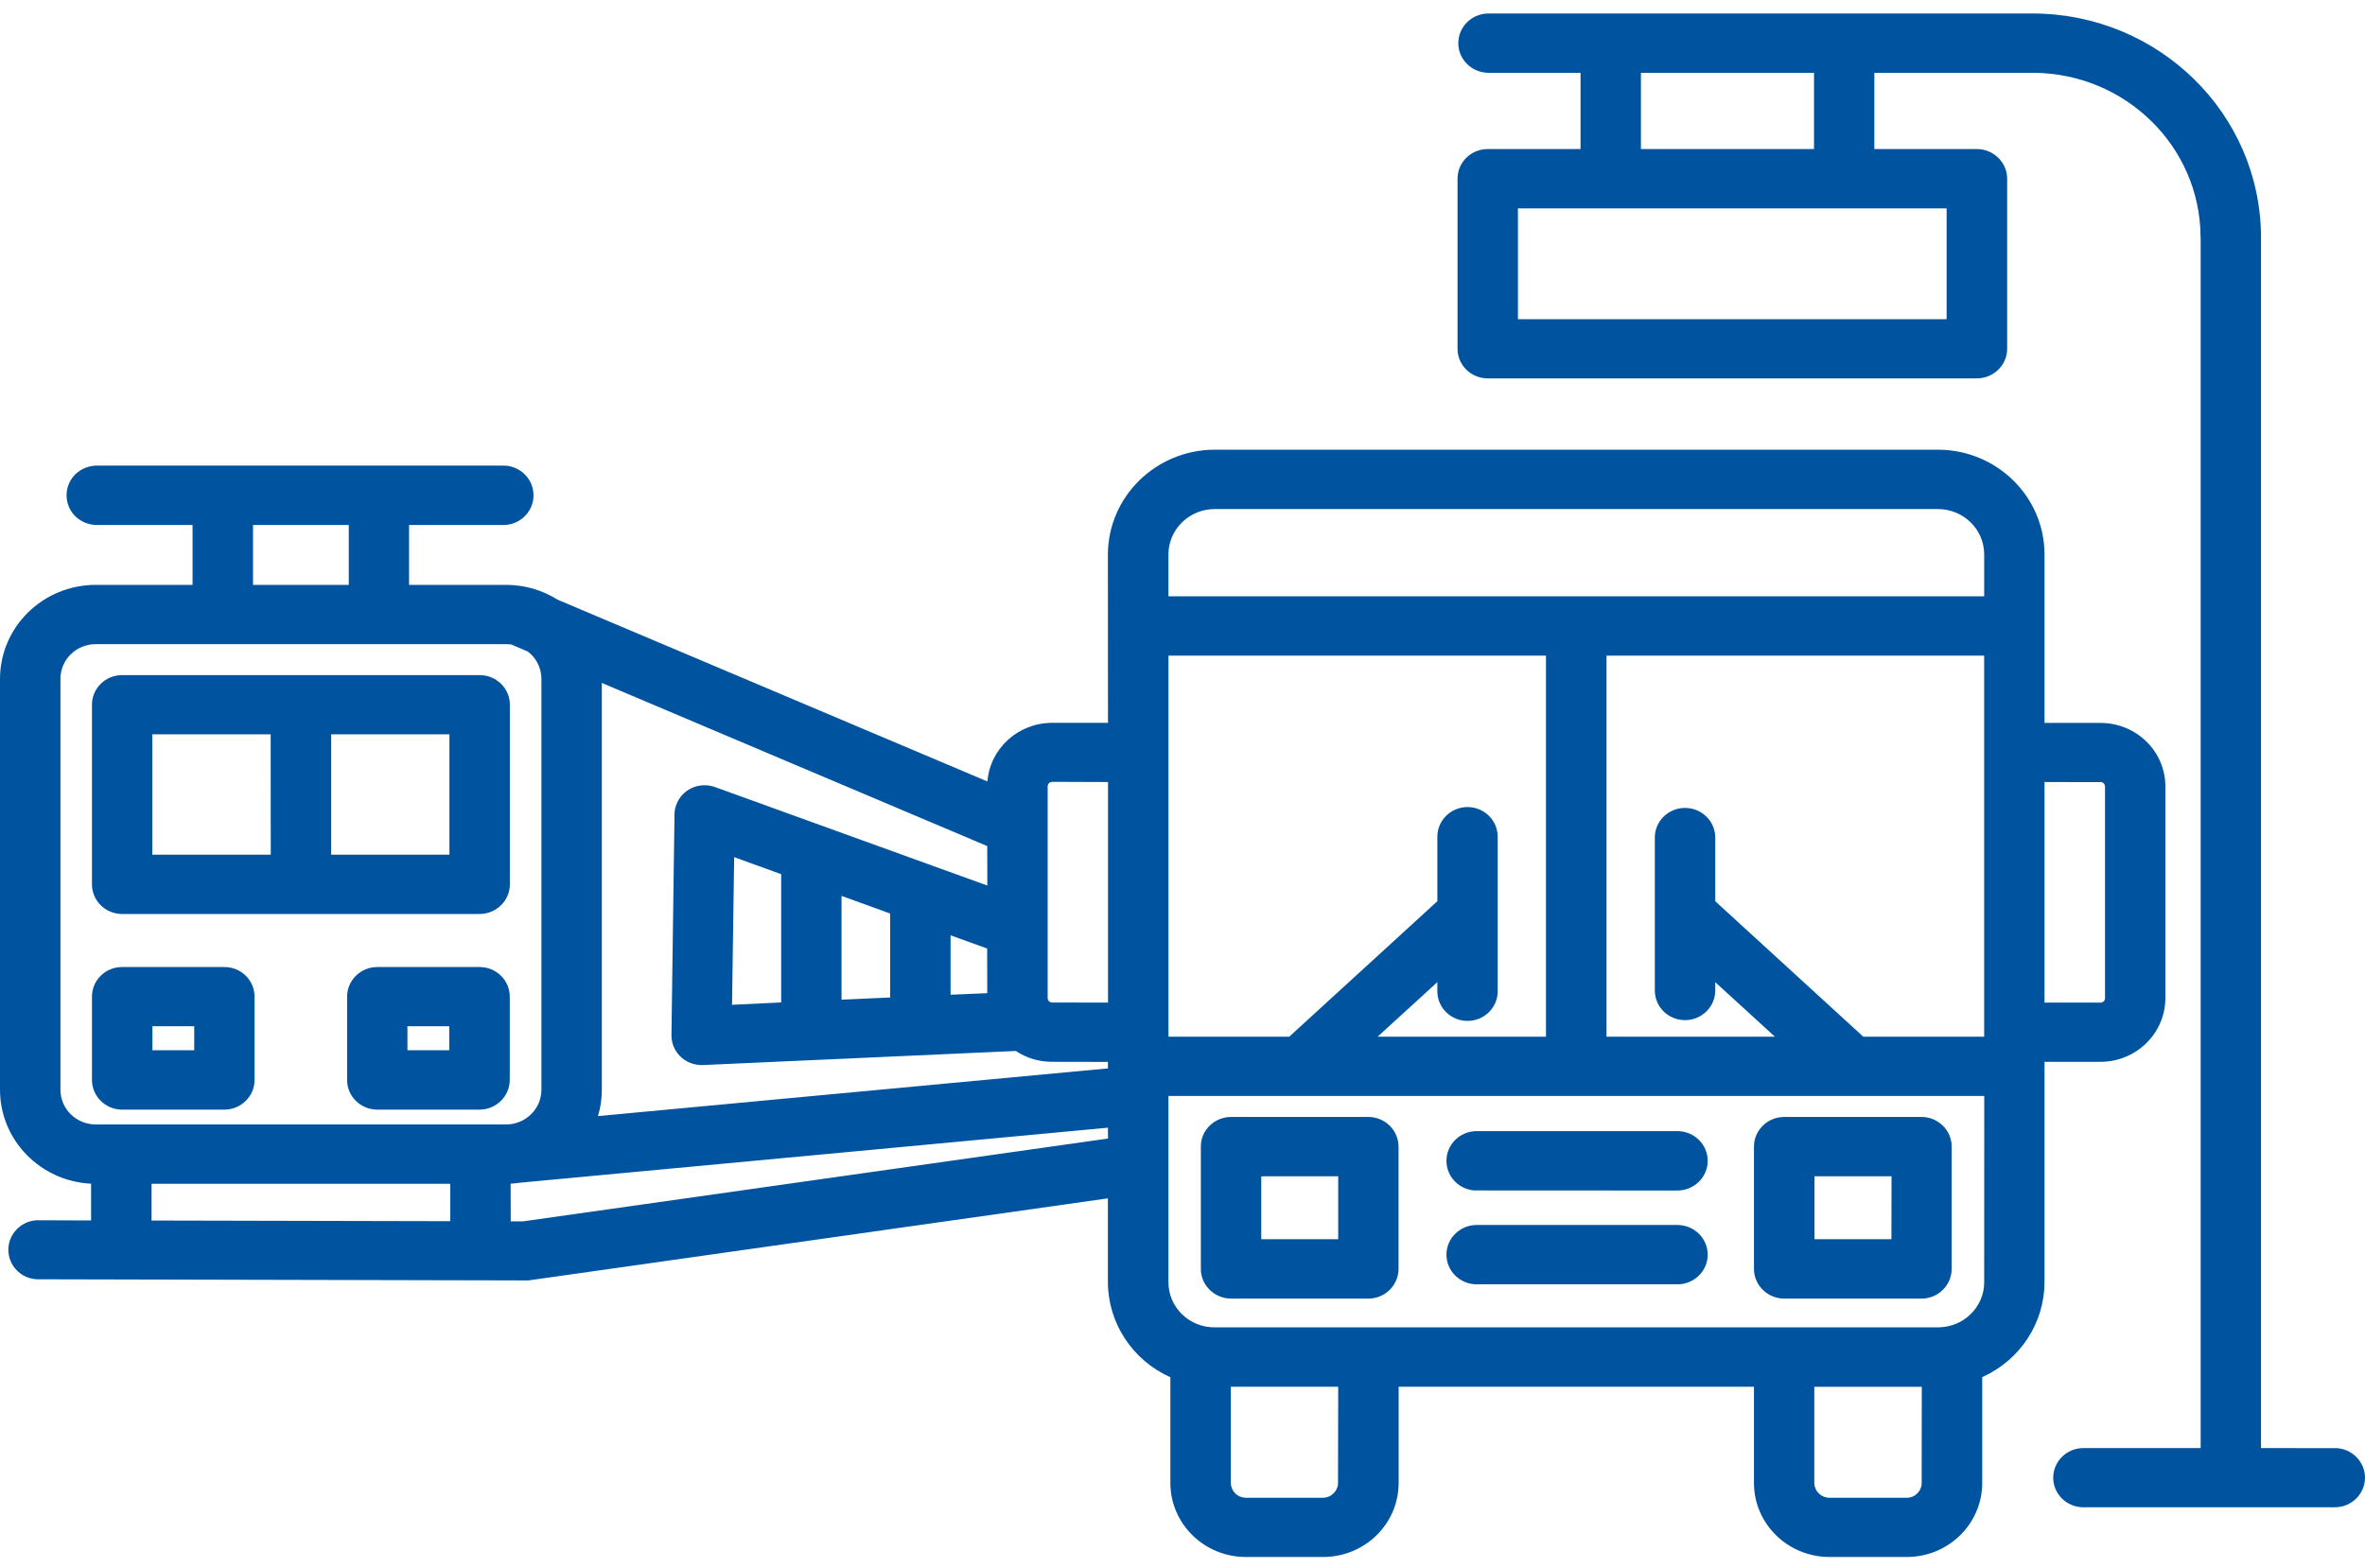 <svg width="95" height="63" viewBox="0 0 95 63" fill="none" xmlns="http://www.w3.org/2000/svg">
<path d="M77.196 55.722H72.879V59.593C72.887 59.918 73.152 60.178 73.483 60.182H76.592C76.752 60.182 76.904 60.121 77.013 60.006C77.126 59.899 77.192 59.75 77.192 59.593L77.196 55.722ZM93.788 58.189V58.185C94.454 58.185 95 58.721 95 59.375C95 60.033 94.454 60.564 93.788 60.564H83.688C83.018 60.564 82.476 60.033 82.476 59.375C82.476 58.721 83.018 58.185 83.688 58.185H88.399V9.531H88.395C88.384 5.89 85.379 2.94 81.666 2.925H75.291V5.989H79.406C80.076 5.989 80.622 6.521 80.626 7.179V14.014C80.626 14.328 80.497 14.634 80.267 14.856C80.041 15.078 79.729 15.204 79.406 15.204H59.76C59.089 15.204 58.548 14.669 58.548 14.014V7.179C58.548 6.521 59.089 5.989 59.76 5.989H63.489V2.925H59.76C59.101 2.906 58.579 2.378 58.579 1.735C58.579 1.089 59.101 0.561 59.76 0.542H81.666C86.72 0.557 90.812 4.574 90.823 9.531V58.185L93.788 58.189ZM72.867 5.989V2.925H65.915V5.989H72.867ZM78.194 8.372H60.974V12.825H78.194V8.372ZM49.449 44.88H54.966C55.286 44.88 55.597 45.007 55.824 45.232C56.05 45.454 56.178 45.76 56.178 46.074V50.982C56.178 51.299 56.05 51.601 55.824 51.827C55.597 52.053 55.286 52.179 54.966 52.179H49.449C48.779 52.175 48.233 51.64 48.237 50.982V46.074C48.233 45.416 48.779 44.884 49.449 44.88ZM53.755 47.264H50.735L50.664 47.275V49.792H53.755L53.755 47.264ZM71.675 44.88H77.189H77.185C77.508 44.88 77.816 45.007 78.042 45.232C78.272 45.454 78.397 45.76 78.397 46.074V50.982C78.397 51.299 78.272 51.601 78.042 51.827C77.816 52.053 77.508 52.179 77.185 52.179H71.671C71.001 52.179 70.455 51.643 70.455 50.982V46.074C70.455 45.416 71.001 44.88 71.671 44.88L71.675 44.88ZM75.981 47.264H72.887V49.792H75.977L75.981 47.264ZM22.394 24.094L39.664 31.4V31.404C39.769 30.073 40.899 29.048 42.259 29.044H44.507L44.503 22.265C44.519 19.955 46.424 18.084 48.778 18.069H77.851C80.209 18.077 82.118 19.951 82.126 22.265V29.048H84.374C85.068 29.048 85.73 29.316 86.217 29.794C86.708 30.272 86.981 30.922 86.981 31.599V40.11C86.977 41.518 85.816 42.662 84.378 42.666H82.126V51.521C82.122 53.162 81.148 54.65 79.624 55.335V59.593C79.62 61.234 78.264 62.561 76.593 62.561H73.483C71.811 62.557 70.459 61.23 70.455 59.593V55.721H56.182V59.593C56.178 61.234 54.822 62.561 53.15 62.561H50.041C48.369 62.557 47.017 61.23 47.013 59.593V55.339C45.493 54.658 44.511 53.17 44.503 51.525V48.151L21.28 51.441C21.225 51.449 21.167 51.452 21.112 51.449L1.477 51.403H1.473C0.834 51.368 0.335 50.848 0.335 50.217C0.335 49.59 0.834 49.069 1.473 49.031L3.659 49.039V47.562C1.613 47.463 0.004 45.806 0 43.794V27.269C0.008 25.192 1.718 23.509 3.834 23.501H7.735V21.095H3.924C3.597 21.103 3.277 20.98 3.039 20.759C2.806 20.533 2.673 20.223 2.673 19.902C2.673 19.58 2.806 19.27 3.039 19.045C3.277 18.823 3.597 18.701 3.924 18.708H20.255C20.909 18.727 21.431 19.255 21.431 19.902C21.431 20.548 20.909 21.076 20.255 21.095H16.432V23.501H20.337C21.069 23.501 21.783 23.708 22.394 24.094ZM53.755 55.721H49.441V59.593C49.445 59.746 49.508 59.895 49.617 60.002C49.726 60.117 49.878 60.178 50.038 60.182H53.147C53.307 60.178 53.459 60.117 53.568 60.002C53.681 59.895 53.747 59.746 53.747 59.593L53.755 55.721ZM84.378 31.427L82.126 31.423V40.286H84.374V40.29C84.425 40.286 84.468 40.267 84.503 40.236C84.538 40.206 84.557 40.16 84.557 40.118V31.599C84.553 31.553 84.538 31.507 84.503 31.477C84.468 31.442 84.425 31.423 84.374 31.423L84.378 31.427ZM39.657 33.997L24.175 27.441V43.794C24.175 44.149 24.124 44.505 24.019 44.846L44.504 42.929V42.669L42.259 42.665C41.741 42.665 41.234 42.516 40.806 42.229L28.235 42.795H28.165H28.169C27.502 42.788 26.968 42.252 26.972 41.598L27.093 32.811V32.807C27.085 32.647 27.109 32.486 27.167 32.333C27.276 32.035 27.502 31.794 27.794 31.66C28.087 31.53 28.422 31.515 28.722 31.625L37.318 34.735H37.322C37.364 34.747 37.411 34.762 37.454 34.785L39.66 35.581L39.657 33.997ZM44.508 40.286V31.423L42.26 31.415C42.213 31.419 42.166 31.434 42.135 31.469C42.104 31.503 42.084 31.545 42.084 31.595V40.11C42.088 40.202 42.162 40.279 42.26 40.282L44.508 40.286ZM39.657 39.907L39.653 38.113L38.184 37.582V39.969L39.657 39.907ZM68.9 36.212L74.847 41.656H79.702V26.343H64.532V41.656H71.297L68.9 39.464V39.831C68.881 40.477 68.343 40.99 67.685 40.99C67.03 40.99 66.492 40.477 66.473 39.831V33.619C66.492 32.976 67.03 32.463 67.685 32.463C68.343 32.463 68.881 32.976 68.9 33.619V36.212ZM57.737 39.464L55.337 41.656H62.101V26.343H46.936V41.656H51.787L57.737 36.212V33.619C57.737 32.965 58.279 32.429 58.949 32.429C59.619 32.429 60.161 32.965 60.161 33.619V39.831C60.161 40.489 59.619 41.021 58.949 41.021C58.279 41.021 57.737 40.489 57.737 39.831L57.737 39.464ZM59.284 51.605C58.625 51.586 58.103 51.058 58.103 50.415C58.103 49.769 58.625 49.241 59.284 49.221H67.346C67.673 49.214 67.993 49.333 68.227 49.558C68.464 49.784 68.597 50.09 68.597 50.415C68.597 50.736 68.464 51.046 68.227 51.268C67.993 51.494 67.673 51.616 67.346 51.605L59.284 51.605ZM59.284 47.833V47.837C58.625 47.818 58.103 47.29 58.103 46.643C58.103 45.997 58.625 45.469 59.284 45.45H67.346C67.673 45.442 67.993 45.564 68.227 45.786C68.464 46.012 68.597 46.322 68.597 46.643C68.597 46.965 68.464 47.274 68.227 47.5C67.993 47.722 67.673 47.844 67.346 47.837L59.284 47.833ZM79.706 44.038H46.935V51.524C46.935 52.523 47.762 53.334 48.779 53.334H77.852C78.873 53.334 79.703 52.523 79.703 51.524L79.706 44.038ZM46.935 23.959H79.703V22.265C79.695 21.266 78.873 20.459 77.852 20.455H48.779C47.765 20.463 46.943 21.27 46.935 22.265L46.935 23.959ZM44.504 45.312L20.878 47.523C20.762 47.539 20.637 47.554 20.512 47.562L20.516 49.076H21.007L44.508 45.748L44.504 45.312ZM18.085 47.565H6.088V49.042L18.085 49.069V47.565ZM10.164 23.501H14.01V21.095H10.164V23.501ZM33.804 35.998V40.168L35.756 40.08V36.706L33.804 35.998ZM31.38 40.279V35.126L29.491 34.441L29.405 40.374L31.38 40.279ZM15.159 38.856H19.266C19.932 38.856 20.477 39.388 20.477 40.045V43.396C20.474 44.05 19.932 44.582 19.266 44.586H15.159C14.488 44.586 13.943 44.054 13.943 43.396V40.045C13.943 39.728 14.071 39.426 14.301 39.204C14.527 38.978 14.839 38.856 15.159 38.856ZM18.046 41.235H16.366V42.199H18.046V41.235ZM4.906 38.856H9.013H9.01C9.333 38.856 9.641 38.978 9.871 39.204C10.097 39.426 10.225 39.728 10.225 40.045V43.396C10.225 44.05 9.68 44.586 9.014 44.586H4.906C4.236 44.586 3.695 44.05 3.695 43.396V40.045C3.695 39.728 3.819 39.426 4.049 39.204C4.275 38.978 4.583 38.856 4.906 38.856ZM7.802 41.235H6.122V42.199H7.802V41.235ZM13.303 29.506V34.342H18.053V29.506H13.303ZM10.876 34.342L10.872 29.506H6.118V34.342H10.876ZM4.906 27.127H19.269C19.939 27.127 20.481 27.659 20.481 28.317V35.531C20.481 36.189 19.939 36.721 19.269 36.725H4.906C4.583 36.725 4.275 36.599 4.049 36.377C3.819 36.151 3.694 35.849 3.694 35.531V28.317C3.694 27.999 3.819 27.697 4.049 27.475C4.275 27.25 4.583 27.127 4.906 27.127ZM21.206 26.182L20.536 25.895C20.473 25.895 20.403 25.884 20.341 25.884H3.835C3.059 25.888 2.432 26.504 2.428 27.269V43.794C2.432 44.559 3.059 45.175 3.835 45.182H20.337C21.116 45.175 21.744 44.559 21.748 43.794V27.269C21.744 26.901 21.596 26.549 21.334 26.293L21.206 26.182Z" fill="#00549F"/>
</svg>
